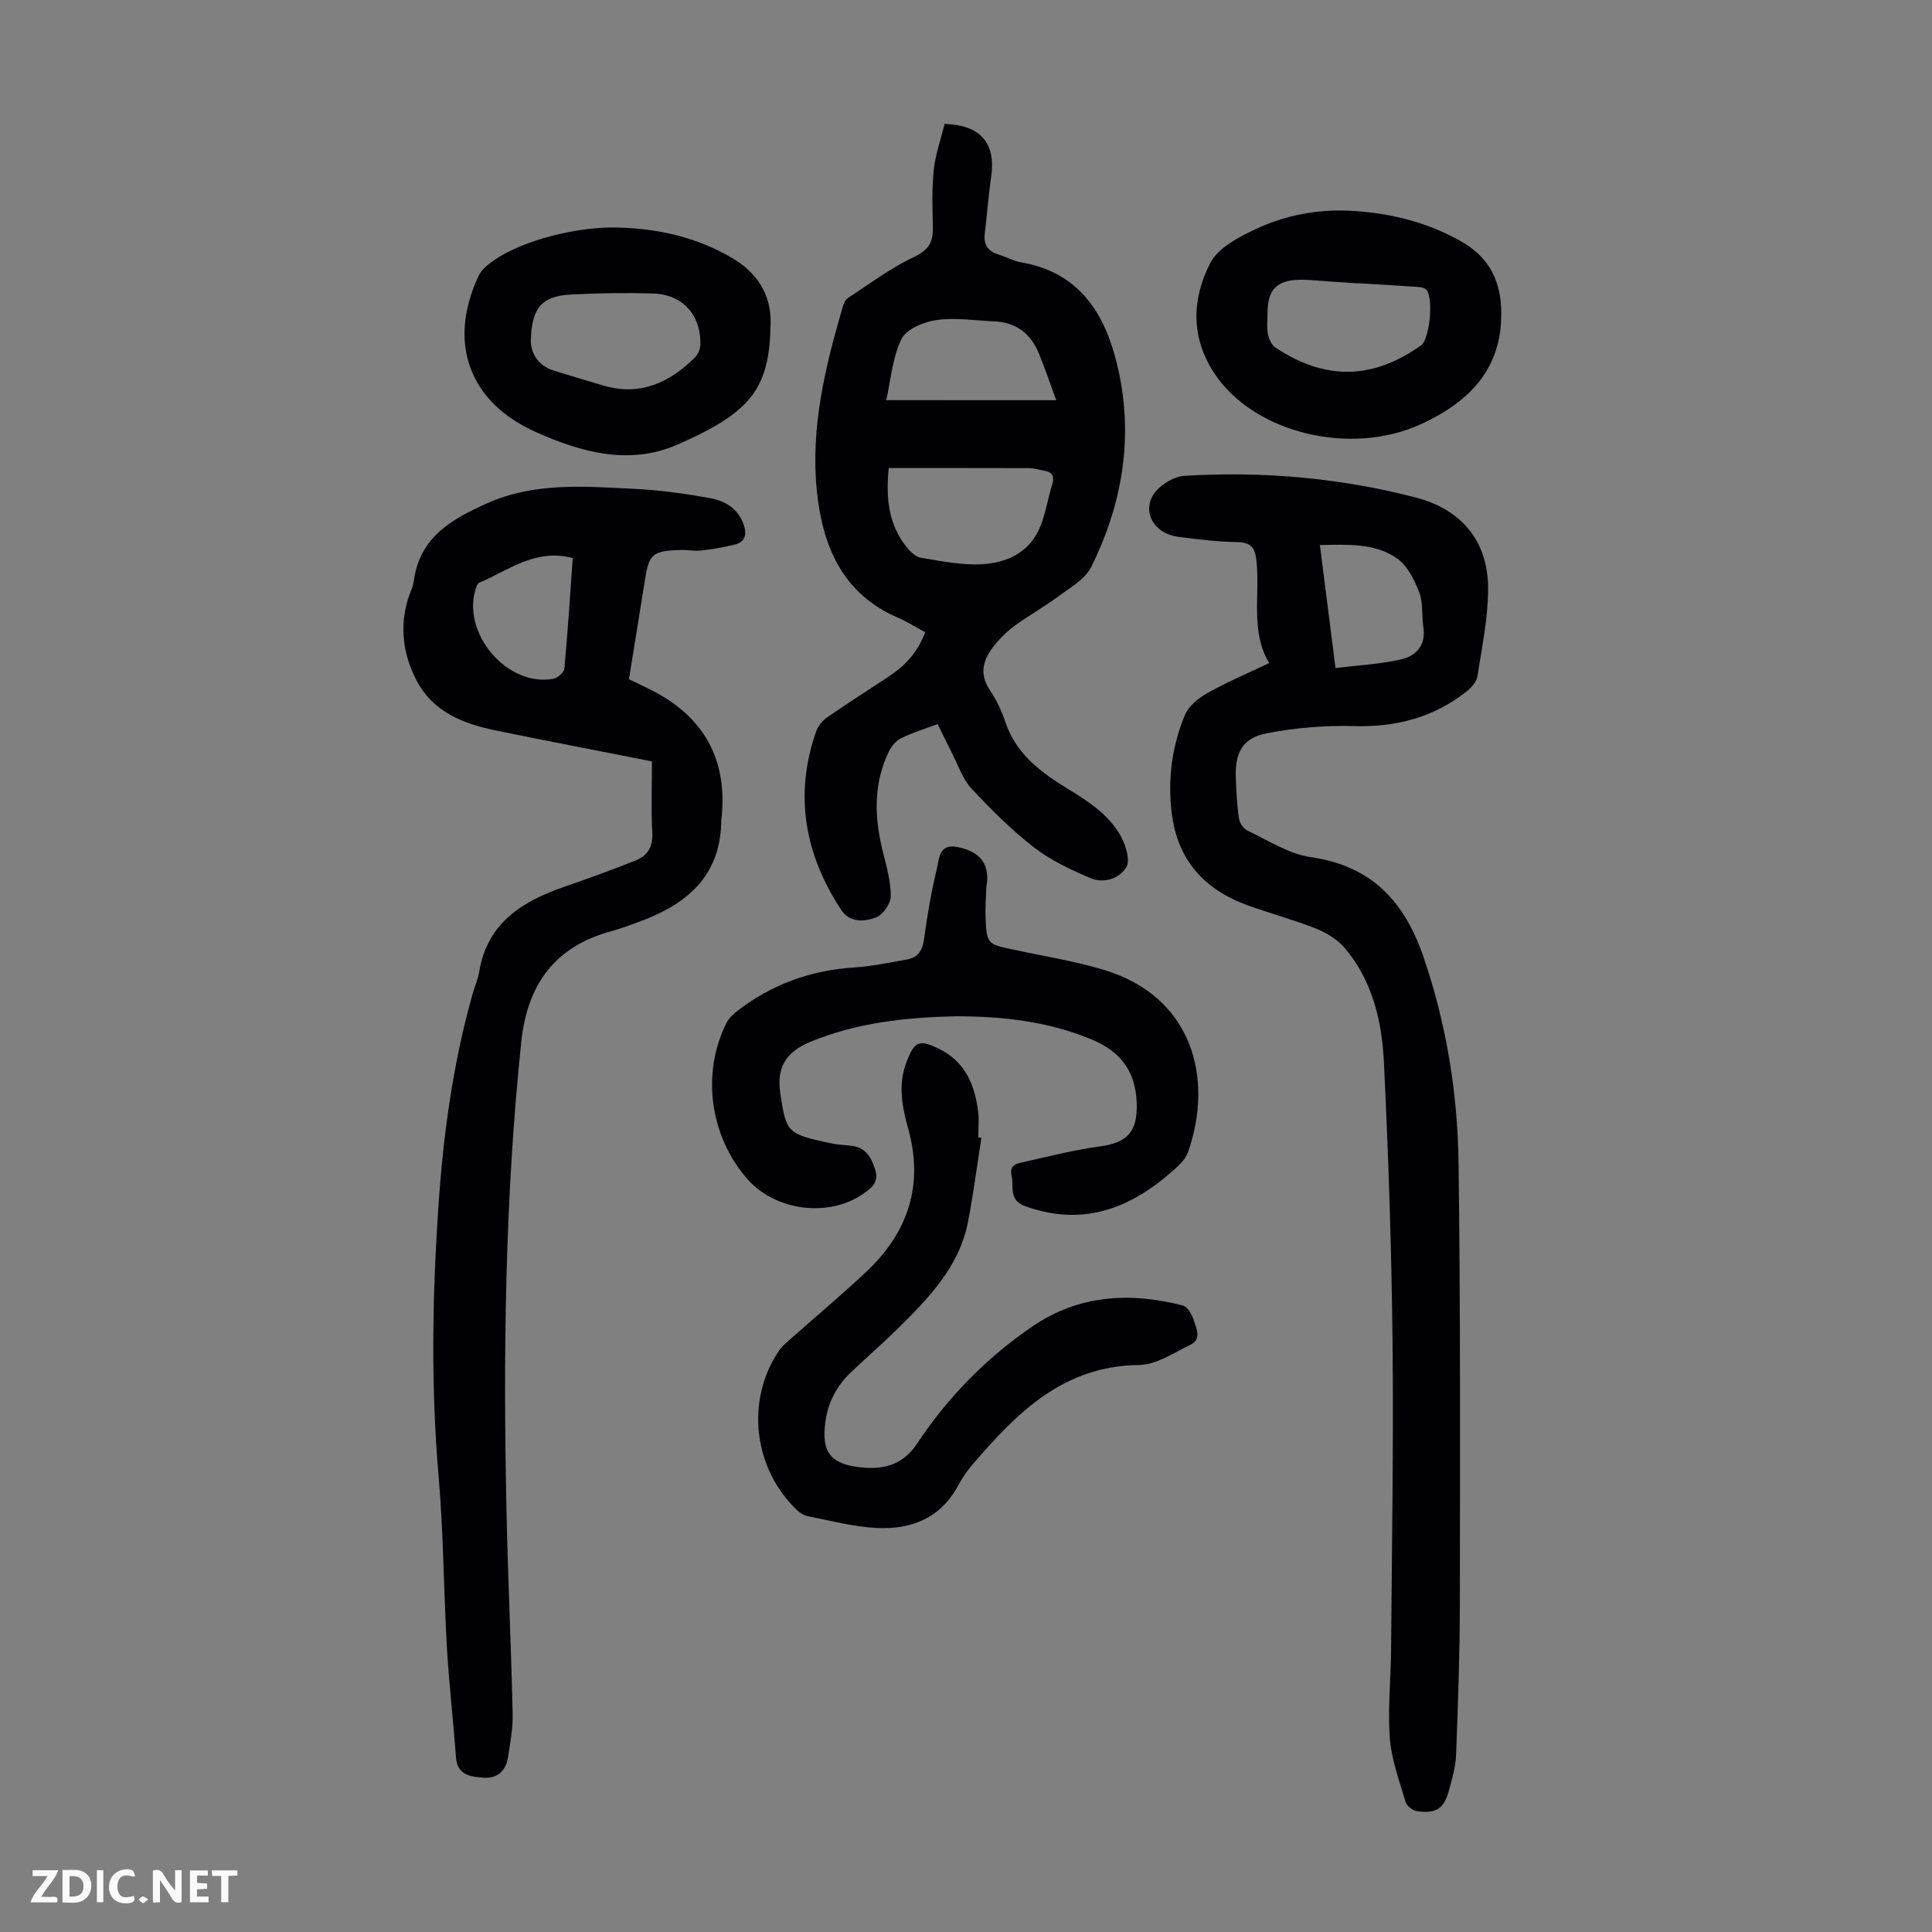 <svg enable-background="new 0 0 400 400" viewBox="0 0 400 400" xmlns="http://www.w3.org/2000/svg"><rect x="0" y="0" width="400" height="400" fill="#808080" stroke="none"/><g fill="#fbfafa"><path d="m37.59 393.81c-.92.31-1.52.05-2-.78-.7-1.2-1.52-2.34-2.47-3.78v4.59c-.55.03-.95.05-1.41.07-.03-.37-.06-.64-.06-.91 0-1.91 0-3.81 0-5.7 1.13-.41 1.77-.03 2.29.91.62 1.11 1.38 2.14 2.31 3.19v-4.2h1.35v6.61z"/><path d="m12.94 393.88v-6.75c1.9.19 3.93-.54 5.37 1.29.8 1.01.78 2.88.03 3.97-1.37 1.97-3.4 1.51-5.4 1.49m1.45-1.22c2.04.12 2.92-.58 2.89-2.21-.03-1.51-.98-2.19-2.89-2z"/><path d="m11.81 393.87h-5.49c.68-2.18 2.47-3.48 3.51-5.45h-3.08v-1.21h5.29c-.71 2.13-2.44 3.48-3.47 5.51.86 0 1.63.04 2.39-.01.79-.05 1.14.21.85 1.16"/><path d="m39.33 393.86v-6.61h3.7v1.07h-2.22v1.52c.68.04 1.34.09 2.07.13v1.07c-.72.05-1.38.09-2.1.14v1.48h2.4v1.19h-3.85z"/><path d="m27.71 388.56c-1.15-.3-2.46-.61-3.1.64-.37.73-.41 1.93-.06 2.67.63 1.35 1.99.93 3.17.68.35.94-.01 1.32-.93 1.46-1.62.25-3.05-.27-3.76-1.48-.73-1.24-.6-3.03.31-4.17.88-1.11 2.71-1.7 4-1.16.32.13.44.74.65 1.12-.1.08-.19.16-.28.24"/><path d="m49.15 387.24v1.07c-.59.02-1.17.05-1.87.08v5.44h-1.48v-5.44h-1.85c-.05-.4-.08-.73-.13-1.15z"/><path d="m20.06 387.21h1.33v6.62h-1.33z"/><path d="m30.68 393.25c-.49.38-.8.79-1.05.76-.32-.05-.6-.45-.9-.7.26-.24.51-.64.8-.67.29-.04.62.3 1.15.61"/></g><path d="m262.78 137.28c-3.89-6.42-1.93-13.79-2.61-20.82-.27-2.83-.88-4.16-3.98-4.22-4.12-.08-8.25-.56-12.35-1.11-4.34-.59-7.17-4.32-5.38-8.15 1-2.13 4.31-4.32 6.71-4.46 16.16-.99 32.19.4 47.9 4.47 9.52 2.47 15.03 9.04 15.03 18.88 0 6.07-1.29 12.16-2.23 18.21-.18 1.14-1.29 2.33-2.27 3.11-6.79 5.34-14.51 7.38-23.17 7.14-6.07-.17-12.27.34-18.22 1.5-4.95.96-6.55 4.06-6.35 9.16.11 2.79.24 5.6.63 8.36.13.94.89 2.18 1.7 2.57 4.31 2.04 8.59 4.87 13.15 5.53 12.7 1.84 19.48 9.19 23.45 20.88 4.7 13.84 7 28.03 7.19 42.48.4 30.33.31 60.67.27 91-.01 10.5-.39 21-.78 31.49-.09 2.42-.79 4.85-1.43 7.22-1.08 3.98-2.61 5.02-6.69 4.46-.87-.12-2.09-1.07-2.33-1.88-1.28-4.36-2.93-8.74-3.27-13.21-.46-6.1.22-12.29.26-18.44.16-21.25.53-42.49.3-63.74-.21-19.24-.85-38.49-1.78-57.71-.41-8.52-2.35-16.91-8.1-23.7-1.49-1.76-3.73-3.15-5.9-4.02-4.67-1.86-9.55-3.15-14.28-4.87-8.95-3.25-14.48-9.39-15.66-19.08-.86-7.04.05-13.9 2.77-20.38.78-1.85 2.84-3.47 4.69-4.5 4.06-2.28 8.39-4.11 12.73-6.17zm13.72 1.03c4.87-.6 9.32-.81 13.59-1.79 3.1-.71 5.18-2.93 4.6-6.67-.37-2.42-.02-5.06-.87-7.26-1-2.57-2.45-5.5-4.6-6.99-4.66-3.23-10.27-2.84-15.95-2.76 1.08 8.45 2.1 16.5 3.23 25.47z" fill="#010105"/><path d="m134.98 157.64c-10.99-2.17-21.62-4.21-32.22-6.38-6.86-1.41-13.21-3.85-16.63-10.59-2.67-5.26-3.4-10.83-1.68-16.58.38-1.28 1.06-2.52 1.23-3.82 1.2-9.05 7.82-12.79 15.2-16.08 9.85-4.39 20.14-3.48 30.39-2.98 5.33.26 10.68 1 15.93 1.96 3 .55 5.64 2.21 6.76 5.42.7 1.99.4 3.62-1.87 4.17-2.27.54-4.58.96-6.89 1.22-1.43.16-2.9-.16-4.35-.11-5.85.19-6.48.8-7.38 6.53-1.05 6.72-2.16 13.43-3.26 20.23 1.96.95 3.79 1.76 5.54 2.71 10.23 5.51 14.83 14.24 13.66 25.82-.02.22-.08.44-.08.67-.08 11.69-7.31 17.53-17.29 21.12-1.79.64-3.56 1.33-5.39 1.82-11.76 3.14-17.47 11.04-18.72 22.9-3.42 32.56-3.76 65.2-3.05 97.87.3 13.76.95 27.51 1.26 41.27.07 2.99-.5 6-.96 8.98-.43 2.81-2.19 4.5-5.08 4.26-2.63-.22-5.43-.44-5.7-4.24-.54-7.56-1.43-15.09-1.87-22.66-.68-11.82-.7-23.69-1.72-35.47-1.61-18.58-1.3-37.12-.06-55.67 1.01-14.98 3.01-29.81 7.12-44.3.43-1.5 1.08-2.97 1.34-4.5 1.69-10.29 9.1-14.69 17.95-17.73 4.85-1.67 9.66-3.43 14.43-5.33 2.49-.99 3.63-2.82 3.46-5.77-.27-4.78-.07-9.6-.07-14.74zm-16.4-42.1c-7.68-2.04-13.29 2.51-19.41 5.14-.31.14-.5.7-.64 1.1-3.06 9.26 6.43 20.47 15.99 18.77.9-.16 2.25-1.31 2.32-2.11.72-7.63 1.2-15.28 1.74-22.9z" fill="#010105"/><path d="m191.56 130.9c-2.13-1.14-3.83-2.23-5.66-3.02-11.55-4.95-15.63-14.94-16.78-26.23-1.34-13.09 1.74-25.78 5.41-38.28.18-.61.52-1.34 1.01-1.67 4.49-2.92 8.82-6.19 13.62-8.46 2.96-1.39 4.03-2.96 3.98-5.96-.07-4.02-.24-8.07.18-12.05.34-3.27 1.49-6.46 2.25-9.57 7.49.22 10.61 3.99 9.65 10.83-.56 3.98-.88 7.99-1.34 11.98-.26 2.25.73 3.58 2.86 4.23 1.6.49 3.12 1.35 4.74 1.63 10.92 1.86 16.51 9.23 19.27 19.1 4.25 15.22 2.1 29.97-4.82 43.95-1.32 2.66-4.61 4.43-7.18 6.35-2.77 2.07-5.84 3.74-8.63 5.79-1.6 1.17-3.07 2.62-4.31 4.18-2.22 2.78-3.17 5.73-.89 9.14 1.35 2.02 2.45 4.3 3.22 6.62 2.09 6.25 6.76 10.02 12.07 13.31 2.56 1.59 5.18 3.16 7.46 5.12 1.82 1.56 3.53 3.5 4.59 5.62.9 1.81 1.76 4.72.92 6.07-1.49 2.38-4.72 3.4-7.49 2.2-4.05-1.75-8.19-3.67-11.64-6.35-4.66-3.62-8.9-7.85-12.93-12.19-1.83-1.97-2.73-4.8-4-7.27-1.01-1.96-1.95-3.97-2.98-6.06-2.7 1.01-5.28 1.79-7.65 2.97-1.07.53-2 1.75-2.54 2.88-3.18 6.7-2.91 13.62-1.15 20.64.75 3.01 1.64 6.11 1.62 9.16-.01 1.54-1.64 3.88-3.07 4.4-2.38.87-5.4 1.17-7.23-1.63-7.48-11.43-9.73-23.64-5.2-36.75.4-1.16 1.31-2.35 2.31-3.04 4.31-3 8.76-5.79 13.12-8.71 3.23-2.16 5.7-4.95 7.21-8.93zm-7.56-34c-.54 5.58-.29 11.3 3.58 16.21.79 1 1.93 2.17 3.07 2.36 4.16.7 8.41 1.56 12.57 1.35 5.03-.25 9.69-2.3 11.93-7.28 1.31-2.92 1.76-6.21 2.71-9.31.53-1.73-.09-2.53-1.75-2.8-.99-.16-1.97-.51-2.96-.51-9.59-.03-19.17-.02-29.15-.02zm34.68-14.04c-1.41-3.83-2.4-6.77-3.57-9.64-1.67-4.09-4.68-6.48-9.19-6.68-4.02-.18-8.11-.83-12.03-.28-2.63.37-6.23 1.87-7.24 3.92-1.89 3.85-2.21 8.46-3.16 12.67 11.81.01 23.08.01 35.19.01z" fill="#010105"/><path d="m197.68 210.41c-10.23.25-20.31 1.32-29.88 5.28-5.1 2.11-7.07 5.33-6.24 10.74 1.22 7.99 1.36 8.32 10.22 10.23 1.42.31 2.88.39 4.33.54 3.06.3 4.29 2.33 5.1 5 .83 2.72-.92 3.89-2.69 5.09-7.16 4.85-18.1 3.35-23.83-3.23-7.77-8.92-9.51-21.91-4.24-32.35.48-.94 1.37-1.75 2.23-2.42 7.1-5.5 15.16-8.4 24.13-8.98 3.66-.24 7.29-1.01 10.92-1.65 2.24-.39 3.25-1.77 3.57-4.15.67-4.97 1.53-9.94 2.7-14.82.47-1.94.43-5.05 4.16-4.33 4.19.81 6.29 2.89 6.24 6.58-.01.67-.17 1.33-.2 2-.07 2.12-.24 4.26-.14 6.37.25 5.04.43 5.15 5.42 6.23 6.33 1.37 12.78 2.38 18.97 4.23 18.34 5.48 22.96 22.32 17.49 37.84-.52 1.46-1.91 2.73-3.14 3.81-8.86 7.86-18.68 11.58-30.54 7.31-3.55-1.28-2.28-4.1-2.83-6.36-.57-2.31 1.38-2.53 2.81-2.85 5.11-1.15 10.21-2.46 15.39-3.15 5.89-.79 7.93-3.16 7.71-9.05-.25-6.61-3.36-10.63-9.4-13.14-9.12-3.78-18.58-4.78-28.26-4.77z" fill="#010105"/><path d="m203.19 235.56c-.92 5.84-1.66 11.72-2.8 17.51-1.85 9.4-8.31 15.88-14.78 22.26-3.1 3.06-6.43 5.9-9.57 8.93-2.9 2.8-4.64 6.19-5.17 10.26-.74 5.7.76 8.33 6.4 9.16 4.89.72 9.39.05 12.59-4.78 6.36-9.6 14.34-17.75 23.86-24.26 9.62-6.58 20.24-7.16 31.19-4.35.97.25 1.87 1.88 2.24 3.05.53 1.68 1.72 3.91-.65 5.06-3.46 1.67-7.1 4.17-10.69 4.21-15.67.17-25.27 9.9-34.44 20.58-1.16 1.35-2.18 2.86-3.03 4.42-3.65 6.77-9.75 9.1-16.86 8.74-4.75-.24-9.46-1.51-14.17-2.42-.81-.16-1.66-.67-2.27-1.25-9.13-8.65-10.72-22.89-3.69-33.14.56-.81 1.37-1.47 2.11-2.13 5.27-4.68 10.68-9.21 15.82-14.03 8.71-8.17 12.04-17.98 8.73-29.79-1.27-4.52-2.12-9.16-.29-13.83 1.64-4.18 2.56-4.61 6.63-2.64 5.45 2.63 7.47 7.44 8.16 13.02.22 1.76.03 3.58.03 5.37.24-.01.44.02.65.05z" fill="#010105"/><path d="m279.15 43.62c8.27.38 16.09 2.24 23.36 6.35 5.35 3.03 7.97 7.51 8.27 13.6.6 12.25-6.1 19.4-16.47 24.2-14.64 6.77-34.62 1.91-42.82-10.37-5.01-7.51-4.74-15.48-.93-22.92 1.62-3.16 5.88-5.39 9.41-7.04 5.98-2.8 12.47-4.11 19.18-3.82zm1.85 15.01v.03c-1.89-.13-3.78-.26-5.67-.38-1.89-.13-3.78-.33-5.67-.36-5.19-.07-7.23 1.9-7.23 6.87 0 1.45-.2 2.94.07 4.34.2 1.03.77 2.31 1.59 2.85 10.36 6.84 20.11 6.64 30.13-.48 1.82-1.29 2.66-10.21.99-11.61-.52-.43-1.44-.47-2.19-.52-4-.28-8.01-.5-12.02-.74z" fill="#010105"/><path d="m127.87 47.11c8.4.21 16.36 1.99 23.69 6.3 5.16 3.03 8.08 7.47 7.99 13.43-.2 13.43-3.76 18.45-19.37 25.24-9.92 4.31-19.79 1.58-29.21-2.61-13.84-6.17-18.38-18.49-11.88-32.36.65-1.39 2.14-2.52 3.48-3.42 5.91-4 17.11-6.83 25.3-6.58zm-17.97 23.6c.1 2.31 1.33 4.97 4.86 6.05 3.41 1.05 6.82 2.09 10.25 3.09 7.53 2.19 13.57-.62 18.82-5.79.63-.62 1.12-1.68 1.16-2.56.23-6.25-3.62-10.57-9.85-10.74-5.69-.16-11.4-.08-17.09.23-5.89.32-8.05 2.82-8.15 9.72z" fill="#010105"/></svg>